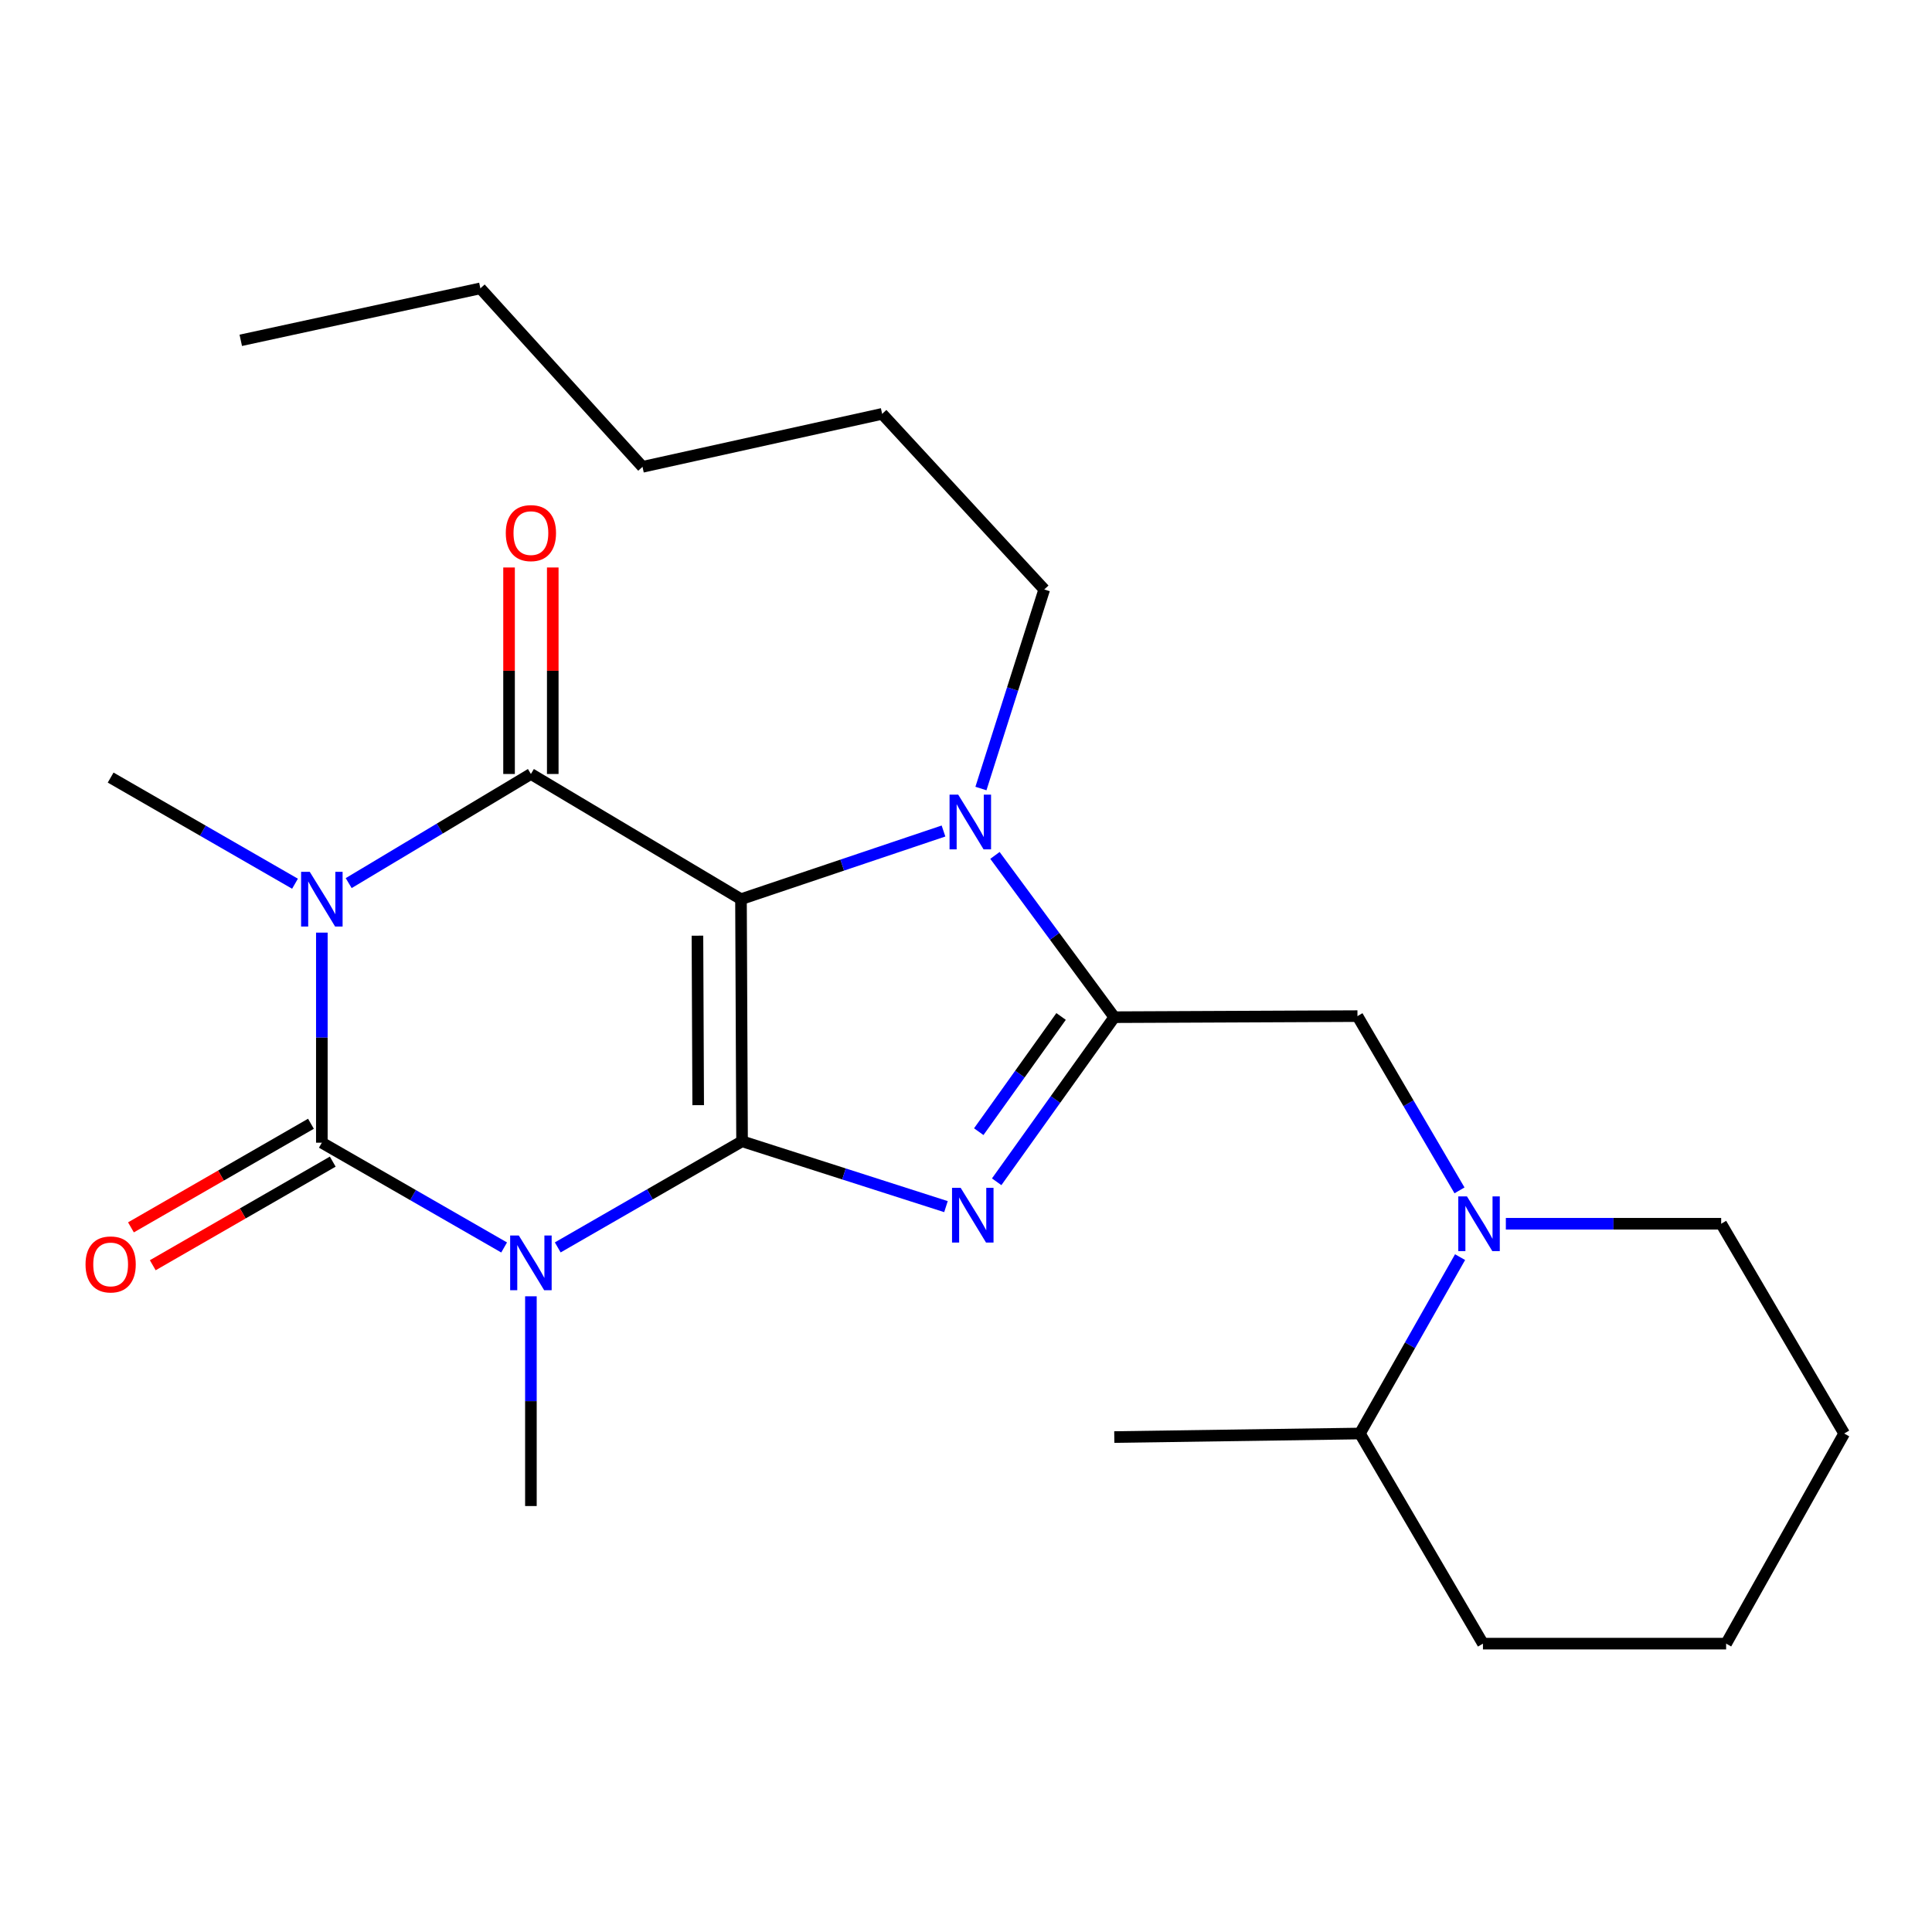 <?xml version='1.0' encoding='iso-8859-1'?>
<svg version='1.1' baseProfile='full'
              xmlns='http://www.w3.org/2000/svg'
                      xmlns:rdkit='http://www.rdkit.org/xml'
                      xmlns:xlink='http://www.w3.org/1999/xlink'
                  xml:space='preserve'
width='1000px' height='1000px' viewBox='0 0 1000 1000'>
<!-- END OF HEADER -->
<rect style='opacity:1.0;fill:#FFFFFF;stroke:none' width='1000' height='1000' x='0' y='0'> </rect>
<path class='bond-0' d='M 384.087,590.728 L 383.534,465.413' style='fill:none;fill-rule:evenodd;stroke:#000000;stroke-width:6px;stroke-linecap:butt;stroke-linejoin:miter;stroke-opacity:1' />
<path class='bond-0' d='M 361.382,572.03 L 360.995,484.31' style='fill:none;fill-rule:evenodd;stroke:#000000;stroke-width:6px;stroke-linecap:butt;stroke-linejoin:miter;stroke-opacity:1' />
<path class='bond-1' d='M 384.087,590.728 L 336.388,618.192' style='fill:none;fill-rule:evenodd;stroke:#000000;stroke-width:6px;stroke-linecap:butt;stroke-linejoin:miter;stroke-opacity:1' />
<path class='bond-1' d='M 336.388,618.192 L 288.689,645.656' style='fill:none;fill-rule:evenodd;stroke:#0000FF;stroke-width:6px;stroke-linecap:butt;stroke-linejoin:miter;stroke-opacity:1' />
<path class='bond-5' d='M 384.087,590.728 L 436.86,607.639' style='fill:none;fill-rule:evenodd;stroke:#000000;stroke-width:6px;stroke-linecap:butt;stroke-linejoin:miter;stroke-opacity:1' />
<path class='bond-5' d='M 436.86,607.639 L 489.633,624.551' style='fill:none;fill-rule:evenodd;stroke:#0000FF;stroke-width:6px;stroke-linecap:butt;stroke-linejoin:miter;stroke-opacity:1' />
<path class='bond-4' d='M 383.534,465.413 L 274.796,400.613' style='fill:none;fill-rule:evenodd;stroke:#000000;stroke-width:6px;stroke-linecap:butt;stroke-linejoin:miter;stroke-opacity:1' />
<path class='bond-7' d='M 383.534,465.413 L 435.944,447.771' style='fill:none;fill-rule:evenodd;stroke:#000000;stroke-width:6px;stroke-linecap:butt;stroke-linejoin:miter;stroke-opacity:1' />
<path class='bond-7' d='M 435.944,447.771 L 488.355,430.129' style='fill:none;fill-rule:evenodd;stroke:#0000FF;stroke-width:6px;stroke-linecap:butt;stroke-linejoin:miter;stroke-opacity:1' />
<path class='bond-3' d='M 260.936,645.689 L 213.761,618.573' style='fill:none;fill-rule:evenodd;stroke:#0000FF;stroke-width:6px;stroke-linecap:butt;stroke-linejoin:miter;stroke-opacity:1' />
<path class='bond-3' d='M 213.761,618.573 L 166.587,591.457' style='fill:none;fill-rule:evenodd;stroke:#000000;stroke-width:6px;stroke-linecap:butt;stroke-linejoin:miter;stroke-opacity:1' />
<path class='bond-13' d='M 274.796,670.962 L 274.796,725.243' style='fill:none;fill-rule:evenodd;stroke:#0000FF;stroke-width:6px;stroke-linecap:butt;stroke-linejoin:miter;stroke-opacity:1' />
<path class='bond-13' d='M 274.796,725.243 L 274.796,779.523' style='fill:none;fill-rule:evenodd;stroke:#000000;stroke-width:6px;stroke-linecap:butt;stroke-linejoin:miter;stroke-opacity:1' />
<path class='bond-2' d='M 166.587,482.724 L 166.587,537.09' style='fill:none;fill-rule:evenodd;stroke:#0000FF;stroke-width:6px;stroke-linecap:butt;stroke-linejoin:miter;stroke-opacity:1' />
<path class='bond-2' d='M 166.587,537.09 L 166.587,591.457' style='fill:none;fill-rule:evenodd;stroke:#000000;stroke-width:6px;stroke-linecap:butt;stroke-linejoin:miter;stroke-opacity:1' />
<path class='bond-14' d='M 152.693,457.414 L 104.982,429.943' style='fill:none;fill-rule:evenodd;stroke:#0000FF;stroke-width:6px;stroke-linecap:butt;stroke-linejoin:miter;stroke-opacity:1' />
<path class='bond-14' d='M 104.982,429.943 L 57.271,402.473' style='fill:none;fill-rule:evenodd;stroke:#000000;stroke-width:6px;stroke-linecap:butt;stroke-linejoin:miter;stroke-opacity:1' />
<path class='bond-26' d='M 180.48,457.093 L 227.638,428.853' style='fill:none;fill-rule:evenodd;stroke:#0000FF;stroke-width:6px;stroke-linecap:butt;stroke-linejoin:miter;stroke-opacity:1' />
<path class='bond-26' d='M 227.638,428.853 L 274.796,400.613' style='fill:none;fill-rule:evenodd;stroke:#000000;stroke-width:6px;stroke-linecap:butt;stroke-linejoin:miter;stroke-opacity:1' />
<path class='bond-10' d='M 160.944,581.654 L 114.362,608.468' style='fill:none;fill-rule:evenodd;stroke:#000000;stroke-width:6px;stroke-linecap:butt;stroke-linejoin:miter;stroke-opacity:1' />
<path class='bond-10' d='M 114.362,608.468 L 67.781,635.283' style='fill:none;fill-rule:evenodd;stroke:#FF0000;stroke-width:6px;stroke-linecap:butt;stroke-linejoin:miter;stroke-opacity:1' />
<path class='bond-10' d='M 172.23,601.26 L 125.648,628.074' style='fill:none;fill-rule:evenodd;stroke:#000000;stroke-width:6px;stroke-linecap:butt;stroke-linejoin:miter;stroke-opacity:1' />
<path class='bond-10' d='M 125.648,628.074 L 79.067,654.889' style='fill:none;fill-rule:evenodd;stroke:#FF0000;stroke-width:6px;stroke-linecap:butt;stroke-linejoin:miter;stroke-opacity:1' />
<path class='bond-11' d='M 286.108,400.613 L 286.108,347.171' style='fill:none;fill-rule:evenodd;stroke:#000000;stroke-width:6px;stroke-linecap:butt;stroke-linejoin:miter;stroke-opacity:1' />
<path class='bond-11' d='M 286.108,347.171 L 286.108,293.73' style='fill:none;fill-rule:evenodd;stroke:#FF0000;stroke-width:6px;stroke-linecap:butt;stroke-linejoin:miter;stroke-opacity:1' />
<path class='bond-11' d='M 263.485,400.613 L 263.485,347.171' style='fill:none;fill-rule:evenodd;stroke:#000000;stroke-width:6px;stroke-linecap:butt;stroke-linejoin:miter;stroke-opacity:1' />
<path class='bond-11' d='M 263.485,347.171 L 263.485,293.73' style='fill:none;fill-rule:evenodd;stroke:#FF0000;stroke-width:6px;stroke-linecap:butt;stroke-linejoin:miter;stroke-opacity:1' />
<path class='bond-6' d='M 515.876,611.688 L 546.315,569.09' style='fill:none;fill-rule:evenodd;stroke:#0000FF;stroke-width:6px;stroke-linecap:butt;stroke-linejoin:miter;stroke-opacity:1' />
<path class='bond-6' d='M 546.315,569.09 L 576.754,526.493' style='fill:none;fill-rule:evenodd;stroke:#000000;stroke-width:6px;stroke-linecap:butt;stroke-linejoin:miter;stroke-opacity:1' />
<path class='bond-6' d='M 506.602,585.756 L 527.909,555.938' style='fill:none;fill-rule:evenodd;stroke:#0000FF;stroke-width:6px;stroke-linecap:butt;stroke-linejoin:miter;stroke-opacity:1' />
<path class='bond-6' d='M 527.909,555.938 L 549.216,526.12' style='fill:none;fill-rule:evenodd;stroke:#000000;stroke-width:6px;stroke-linecap:butt;stroke-linejoin:miter;stroke-opacity:1' />
<path class='bond-9' d='M 576.754,526.493 L 702.621,525.94' style='fill:none;fill-rule:evenodd;stroke:#000000;stroke-width:6px;stroke-linecap:butt;stroke-linejoin:miter;stroke-opacity:1' />
<path class='bond-25' d='M 576.754,526.493 L 545.87,484.626' style='fill:none;fill-rule:evenodd;stroke:#000000;stroke-width:6px;stroke-linecap:butt;stroke-linejoin:miter;stroke-opacity:1' />
<path class='bond-25' d='M 545.87,484.626 L 514.986,442.758' style='fill:none;fill-rule:evenodd;stroke:#0000FF;stroke-width:6px;stroke-linecap:butt;stroke-linejoin:miter;stroke-opacity:1' />
<path class='bond-15' d='M 507.732,408.142 L 524.114,356.626' style='fill:none;fill-rule:evenodd;stroke:#0000FF;stroke-width:6px;stroke-linecap:butt;stroke-linejoin:miter;stroke-opacity:1' />
<path class='bond-15' d='M 524.114,356.626 L 540.495,305.109' style='fill:none;fill-rule:evenodd;stroke:#000000;stroke-width:6px;stroke-linecap:butt;stroke-linejoin:miter;stroke-opacity:1' />
<path class='bond-8' d='M 755.435,616.135 L 729.028,571.038' style='fill:none;fill-rule:evenodd;stroke:#0000FF;stroke-width:6px;stroke-linecap:butt;stroke-linejoin:miter;stroke-opacity:1' />
<path class='bond-8' d='M 729.028,571.038 L 702.621,525.94' style='fill:none;fill-rule:evenodd;stroke:#000000;stroke-width:6px;stroke-linecap:butt;stroke-linejoin:miter;stroke-opacity:1' />
<path class='bond-12' d='M 755.735,650.69 L 729.813,696.336' style='fill:none;fill-rule:evenodd;stroke:#0000FF;stroke-width:6px;stroke-linecap:butt;stroke-linejoin:miter;stroke-opacity:1' />
<path class='bond-12' d='M 729.813,696.336 L 703.891,741.983' style='fill:none;fill-rule:evenodd;stroke:#000000;stroke-width:6px;stroke-linecap:butt;stroke-linejoin:miter;stroke-opacity:1' />
<path class='bond-16' d='M 779.422,633.409 L 835.149,633.409' style='fill:none;fill-rule:evenodd;stroke:#0000FF;stroke-width:6px;stroke-linecap:butt;stroke-linejoin:miter;stroke-opacity:1' />
<path class='bond-16' d='M 835.149,633.409 L 890.876,633.409' style='fill:none;fill-rule:evenodd;stroke:#000000;stroke-width:6px;stroke-linecap:butt;stroke-linejoin:miter;stroke-opacity:1' />
<path class='bond-17' d='M 703.891,741.983 L 576.754,743.818' style='fill:none;fill-rule:evenodd;stroke:#000000;stroke-width:6px;stroke-linecap:butt;stroke-linejoin:miter;stroke-opacity:1' />
<path class='bond-18' d='M 703.891,741.983 L 767.572,850.746' style='fill:none;fill-rule:evenodd;stroke:#000000;stroke-width:6px;stroke-linecap:butt;stroke-linejoin:miter;stroke-opacity:1' />
<path class='bond-19' d='M 540.495,305.109 L 456.592,214.218' style='fill:none;fill-rule:evenodd;stroke:#000000;stroke-width:6px;stroke-linecap:butt;stroke-linejoin:miter;stroke-opacity:1' />
<path class='bond-22' d='M 890.876,633.409 L 954.545,741.983' style='fill:none;fill-rule:evenodd;stroke:#000000;stroke-width:6px;stroke-linecap:butt;stroke-linejoin:miter;stroke-opacity:1' />
<path class='bond-27' d='M 767.572,850.746 L 893.44,850.746' style='fill:none;fill-rule:evenodd;stroke:#000000;stroke-width:6px;stroke-linecap:butt;stroke-linejoin:miter;stroke-opacity:1' />
<path class='bond-21' d='M 456.592,214.218 L 332.559,241.629' style='fill:none;fill-rule:evenodd;stroke:#000000;stroke-width:6px;stroke-linecap:butt;stroke-linejoin:miter;stroke-opacity:1' />
<path class='bond-20' d='M 248.643,149.254 L 332.559,241.629' style='fill:none;fill-rule:evenodd;stroke:#000000;stroke-width:6px;stroke-linecap:butt;stroke-linejoin:miter;stroke-opacity:1' />
<path class='bond-23' d='M 248.643,149.254 L 124.622,176.15' style='fill:none;fill-rule:evenodd;stroke:#000000;stroke-width:6px;stroke-linecap:butt;stroke-linejoin:miter;stroke-opacity:1' />
<path class='bond-24' d='M 954.545,741.983 L 893.44,850.746' style='fill:none;fill-rule:evenodd;stroke:#000000;stroke-width:6px;stroke-linecap:butt;stroke-linejoin:miter;stroke-opacity:1' />
<path  class='atom-2' d='M 268.536 639.495
L 277.816 654.495
Q 278.736 655.975, 280.216 658.655
Q 281.696 661.335, 281.776 661.495
L 281.776 639.495
L 285.536 639.495
L 285.536 667.815
L 281.656 667.815
L 271.696 651.415
Q 270.536 649.495, 269.296 647.295
Q 268.096 645.095, 267.736 644.415
L 267.736 667.815
L 264.056 667.815
L 264.056 639.495
L 268.536 639.495
' fill='#0000FF'/>
<path  class='atom-3' d='M 160.327 451.253
L 169.607 466.253
Q 170.527 467.733, 172.007 470.413
Q 173.487 473.093, 173.567 473.253
L 173.567 451.253
L 177.327 451.253
L 177.327 479.573
L 173.447 479.573
L 163.487 463.173
Q 162.327 461.253, 161.087 459.053
Q 159.887 456.853, 159.527 456.173
L 159.527 479.573
L 155.847 479.573
L 155.847 451.253
L 160.327 451.253
' fill='#0000FF'/>
<path  class='atom-6' d='M 497.248 614.837
L 506.528 629.837
Q 507.448 631.317, 508.928 633.997
Q 510.408 636.677, 510.488 636.837
L 510.488 614.837
L 514.248 614.837
L 514.248 643.157
L 510.368 643.157
L 500.408 626.757
Q 499.248 624.837, 498.008 622.637
Q 496.808 620.437, 496.448 619.757
L 496.448 643.157
L 492.768 643.157
L 492.768 614.837
L 497.248 614.837
' fill='#0000FF'/>
<path  class='atom-8' d='M 495.966 411.3
L 505.246 426.3
Q 506.166 427.78, 507.646 430.46
Q 509.126 433.14, 509.206 433.3
L 509.206 411.3
L 512.966 411.3
L 512.966 439.62
L 509.086 439.62
L 499.126 423.22
Q 497.966 421.3, 496.726 419.1
Q 495.526 416.9, 495.166 416.22
L 495.166 439.62
L 491.486 439.62
L 491.486 411.3
L 495.966 411.3
' fill='#0000FF'/>
<path  class='atom-9' d='M 759.289 619.249
L 768.569 634.249
Q 769.489 635.729, 770.969 638.409
Q 772.449 641.089, 772.529 641.249
L 772.529 619.249
L 776.289 619.249
L 776.289 647.569
L 772.409 647.569
L 762.449 631.169
Q 761.289 629.249, 760.049 627.049
Q 758.849 624.849, 758.489 624.169
L 758.489 647.569
L 754.809 647.569
L 754.809 619.249
L 759.289 619.249
' fill='#0000FF'/>
<path  class='atom-11' d='M 44.271 654.464
Q 44.271 647.664, 47.631 643.864
Q 50.991 640.064, 57.271 640.064
Q 63.551 640.064, 66.911 643.864
Q 70.271 647.664, 70.271 654.464
Q 70.271 661.344, 66.871 665.264
Q 63.471 669.144, 57.271 669.144
Q 51.031 669.144, 47.631 665.264
Q 44.271 661.384, 44.271 654.464
M 57.271 665.944
Q 61.591 665.944, 63.911 663.064
Q 66.271 660.144, 66.271 654.464
Q 66.271 648.904, 63.911 646.104
Q 61.591 643.264, 57.271 643.264
Q 52.951 643.264, 50.591 646.064
Q 48.271 648.864, 48.271 654.464
Q 48.271 660.184, 50.591 663.064
Q 52.951 665.944, 57.271 665.944
' fill='#FF0000'/>
<path  class='atom-12' d='M 261.796 275.931
Q 261.796 269.131, 265.156 265.331
Q 268.516 261.531, 274.796 261.531
Q 281.076 261.531, 284.436 265.331
Q 287.796 269.131, 287.796 275.931
Q 287.796 282.811, 284.396 286.731
Q 280.996 290.611, 274.796 290.611
Q 268.556 290.611, 265.156 286.731
Q 261.796 282.851, 261.796 275.931
M 274.796 287.411
Q 279.116 287.411, 281.436 284.531
Q 283.796 281.611, 283.796 275.931
Q 283.796 270.371, 281.436 267.571
Q 279.116 264.731, 274.796 264.731
Q 270.476 264.731, 268.116 267.531
Q 265.796 270.331, 265.796 275.931
Q 265.796 281.651, 268.116 284.531
Q 270.476 287.411, 274.796 287.411
' fill='#FF0000'/>
</svg>
